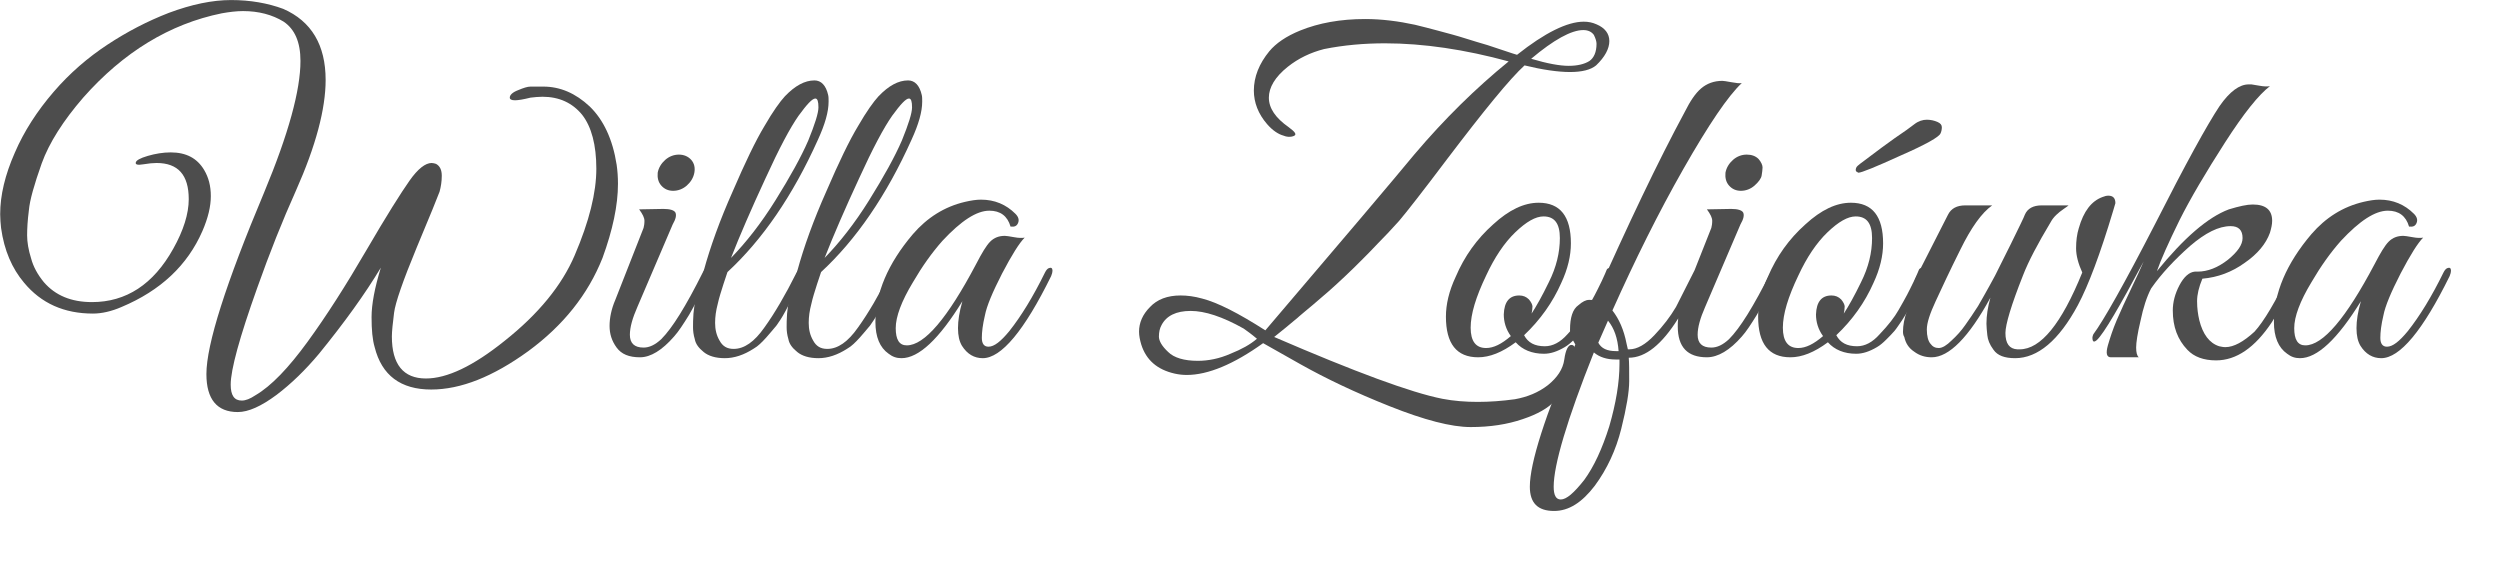 <?xml version="1.0" encoding="UTF-8" standalone="no"?>
<!DOCTYPE svg PUBLIC "-//W3C//DTD SVG 1.1//EN" "http://www.w3.org/Graphics/SVG/1.1/DTD/svg11.dtd">
<svg width="100%" height="100%" viewBox="0 0 17 4" version="1.1" xmlns="http://www.w3.org/2000/svg" xmlns:xlink="http://www.w3.org/1999/xlink" xml:space="preserve" xmlns:serif="http://www.serif.com/" style="fill-rule:evenodd;clip-rule:evenodd;stroke-linejoin:round;stroke-miterlimit:2;">
    <g transform="matrix(1,0,0,1,-2.038,-8.325)">
        <g transform="matrix(0.168,0,0,0.168,1.759,7.972)">
            <g id="Logo">
                <g transform="matrix(17.874,0,0,17.874,1.972,16.563)">
                    <path d="M0.87,-0.047C0.87,0.016 0.896,0.048 0.947,0.048C0.995,0.048 1.054,0.02 1.125,-0.037C1.202,-0.098 1.255,-0.163 1.284,-0.231C1.317,-0.308 1.333,-0.373 1.333,-0.427C1.333,-0.481 1.322,-0.522 1.301,-0.549C1.279,-0.576 1.249,-0.59 1.211,-0.59C1.202,-0.59 1.193,-0.589 1.184,-0.588C1.168,-0.584 1.156,-0.582 1.149,-0.582C1.141,-0.582 1.137,-0.584 1.137,-0.588C1.137,-0.594 1.143,-0.6 1.156,-0.605C1.168,-0.61 1.177,-0.613 1.184,-0.613L1.213,-0.613C1.251,-0.613 1.286,-0.598 1.318,-0.568C1.349,-0.538 1.37,-0.494 1.379,-0.436C1.381,-0.422 1.382,-0.408 1.382,-0.393C1.382,-0.344 1.37,-0.288 1.347,-0.225C1.314,-0.142 1.258,-0.072 1.179,-0.014C1.099,0.044 1.026,0.073 0.959,0.073C0.89,0.073 0.847,0.041 0.831,-0.023C0.826,-0.04 0.824,-0.062 0.824,-0.091C0.824,-0.12 0.831,-0.157 0.845,-0.203C0.809,-0.143 0.762,-0.078 0.705,-0.008C0.674,0.029 0.642,0.06 0.609,0.085C0.574,0.111 0.545,0.124 0.521,0.124C0.474,0.124 0.45,0.095 0.45,0.038C0.45,-0.029 0.494,-0.167 0.581,-0.374C0.636,-0.506 0.663,-0.605 0.663,-0.671C0.663,-0.714 0.65,-0.743 0.625,-0.76C0.599,-0.776 0.568,-0.784 0.533,-0.784C0.518,-0.784 0.502,-0.782 0.485,-0.779C0.367,-0.755 0.262,-0.691 0.171,-0.588C0.126,-0.536 0.094,-0.486 0.077,-0.439C0.06,-0.391 0.05,-0.356 0.048,-0.333C0.045,-0.31 0.044,-0.291 0.044,-0.276C0.044,-0.261 0.047,-0.243 0.053,-0.224C0.058,-0.205 0.068,-0.187 0.082,-0.17C0.108,-0.14 0.144,-0.125 0.191,-0.125C0.268,-0.125 0.33,-0.165 0.375,-0.246C0.398,-0.287 0.41,-0.325 0.41,-0.358C0.41,-0.413 0.386,-0.44 0.337,-0.44C0.329,-0.44 0.319,-0.439 0.307,-0.437C0.295,-0.435 0.289,-0.436 0.29,-0.441C0.291,-0.446 0.3,-0.451 0.317,-0.456C0.334,-0.461 0.352,-0.464 0.369,-0.464C0.404,-0.464 0.429,-0.451 0.445,-0.424C0.455,-0.407 0.46,-0.388 0.46,-0.365C0.46,-0.342 0.454,-0.316 0.441,-0.286C0.407,-0.208 0.346,-0.151 0.258,-0.114C0.235,-0.104 0.213,-0.099 0.193,-0.099C0.128,-0.099 0.076,-0.122 0.037,-0.169C0.01,-0.201 -0.008,-0.242 -0.015,-0.293C-0.016,-0.303 -0.017,-0.313 -0.017,-0.324C-0.017,-0.367 -0.006,-0.413 0.016,-0.463C0.037,-0.512 0.067,-0.558 0.104,-0.601C0.141,-0.644 0.182,-0.679 0.226,-0.708C0.27,-0.737 0.316,-0.761 0.365,-0.78C0.416,-0.799 0.463,-0.809 0.506,-0.809C0.549,-0.809 0.589,-0.802 0.624,-0.789C0.688,-0.761 0.72,-0.707 0.72,-0.628C0.72,-0.563 0.698,-0.479 0.653,-0.378C0.622,-0.309 0.593,-0.236 0.565,-0.157C0.525,-0.045 0.505,0.028 0.505,0.062C0.505,0.086 0.513,0.098 0.53,0.098C0.539,0.098 0.549,0.094 0.561,0.086C0.597,0.065 0.636,0.024 0.679,-0.035C0.722,-0.094 0.766,-0.163 0.812,-0.242C0.858,-0.321 0.891,-0.373 0.91,-0.4C0.929,-0.427 0.946,-0.44 0.96,-0.44C0.963,-0.44 0.967,-0.439 0.97,-0.438C0.979,-0.433 0.983,-0.424 0.983,-0.411C0.983,-0.398 0.981,-0.386 0.978,-0.375C0.974,-0.364 0.957,-0.322 0.926,-0.248C0.895,-0.173 0.878,-0.124 0.875,-0.101C0.872,-0.077 0.87,-0.059 0.87,-0.047Z" style="fill:rgb(77,77,77);fill-rule:nonzero;"/>
                </g>
                <g transform="matrix(17.874,0,0,17.874,25.994,16.563)">
                    <path d="M0.194,-0.389C0.185,-0.381 0.174,-0.377 0.163,-0.377C0.152,-0.377 0.143,-0.381 0.136,-0.389C0.129,-0.397 0.127,-0.407 0.128,-0.418C0.13,-0.429 0.136,-0.439 0.145,-0.447C0.154,-0.455 0.165,-0.459 0.176,-0.459C0.187,-0.459 0.197,-0.455 0.204,-0.447C0.211,-0.439 0.213,-0.429 0.211,-0.418C0.209,-0.407 0.203,-0.397 0.194,-0.389ZM0.096,-0.022C0.109,-0.022 0.122,-0.028 0.136,-0.041C0.161,-0.066 0.192,-0.116 0.23,-0.192C0.235,-0.202 0.239,-0.205 0.244,-0.201C0.245,-0.2 0.246,-0.198 0.246,-0.195C0.246,-0.192 0.243,-0.184 0.238,-0.173C0.233,-0.161 0.228,-0.15 0.224,-0.141C0.219,-0.132 0.211,-0.117 0.199,-0.096C0.186,-0.075 0.175,-0.058 0.165,-0.047C0.138,-0.016 0.112,-0 0.088,-0C0.063,-0 0.046,-0.007 0.035,-0.022C0.024,-0.037 0.019,-0.053 0.019,-0.071C0.019,-0.089 0.023,-0.109 0.032,-0.13L0.096,-0.293C0.097,-0.297 0.098,-0.302 0.098,-0.309C0.098,-0.316 0.094,-0.324 0.086,-0.335L0.141,-0.336C0.156,-0.336 0.165,-0.333 0.168,-0.328C0.171,-0.322 0.169,-0.313 0.162,-0.301L0.082,-0.114C0.071,-0.089 0.065,-0.068 0.065,-0.051C0.065,-0.032 0.075,-0.022 0.096,-0.022Z" style="fill:rgb(77,77,77);fill-rule:nonzero;"/>
                </g>
                <g transform="matrix(17.874,0,0,17.874,29.104,16.563)">
                    <path d="M0.112,-0.193C0.111,-0.19 0.108,-0.181 0.103,-0.166C0.098,-0.15 0.093,-0.135 0.09,-0.121C0.086,-0.106 0.084,-0.092 0.084,-0.078C0.084,-0.063 0.087,-0.05 0.094,-0.038C0.101,-0.025 0.111,-0.019 0.126,-0.019C0.15,-0.019 0.173,-0.035 0.196,-0.068C0.219,-0.1 0.243,-0.141 0.268,-0.191C0.273,-0.2 0.278,-0.204 0.283,-0.202C0.286,-0.199 0.287,-0.196 0.285,-0.192C0.283,-0.187 0.279,-0.178 0.273,-0.164C0.266,-0.149 0.262,-0.139 0.259,-0.134C0.256,-0.128 0.25,-0.118 0.243,-0.104C0.235,-0.089 0.228,-0.079 0.223,-0.072C0.217,-0.065 0.209,-0.055 0.2,-0.045C0.19,-0.034 0.181,-0.025 0.172,-0.02C0.149,-0.005 0.127,0.002 0.106,0.002C0.085,0.002 0.069,-0.003 0.058,-0.012C0.047,-0.021 0.04,-0.03 0.038,-0.041C0.035,-0.051 0.034,-0.06 0.034,-0.068C0.034,-0.076 0.034,-0.086 0.035,-0.099C0.037,-0.12 0.041,-0.141 0.048,-0.161C0.054,-0.181 0.057,-0.192 0.058,-0.195C0.073,-0.25 0.095,-0.311 0.124,-0.376C0.152,-0.441 0.176,-0.491 0.196,-0.524C0.215,-0.557 0.231,-0.579 0.242,-0.591C0.265,-0.615 0.287,-0.627 0.309,-0.627C0.324,-0.627 0.335,-0.616 0.34,-0.594C0.341,-0.59 0.341,-0.585 0.341,-0.579C0.341,-0.556 0.333,-0.528 0.317,-0.493C0.26,-0.366 0.191,-0.266 0.112,-0.193ZM0.12,-0.225C0.154,-0.26 0.188,-0.303 0.221,-0.356C0.254,-0.409 0.279,-0.454 0.295,-0.491C0.31,-0.528 0.318,-0.553 0.318,-0.566C0.318,-0.579 0.316,-0.586 0.311,-0.586C0.304,-0.586 0.292,-0.573 0.273,-0.547C0.254,-0.52 0.229,-0.473 0.198,-0.405C0.166,-0.336 0.14,-0.276 0.12,-0.225Z" style="fill:rgb(77,77,77);fill-rule:nonzero;"/>
                </g>
                <g transform="matrix(17.874,0,0,17.874,32.893,16.563)">
                    <path d="M0.112,-0.193C0.111,-0.19 0.108,-0.181 0.103,-0.166C0.098,-0.15 0.093,-0.135 0.09,-0.121C0.086,-0.106 0.084,-0.092 0.084,-0.078C0.084,-0.063 0.087,-0.05 0.094,-0.038C0.101,-0.025 0.111,-0.019 0.126,-0.019C0.15,-0.019 0.173,-0.035 0.196,-0.068C0.219,-0.1 0.243,-0.141 0.268,-0.191C0.273,-0.2 0.278,-0.204 0.283,-0.202C0.286,-0.199 0.287,-0.196 0.285,-0.192C0.283,-0.187 0.279,-0.178 0.273,-0.164C0.266,-0.149 0.262,-0.139 0.259,-0.134C0.256,-0.128 0.25,-0.118 0.243,-0.104C0.235,-0.089 0.228,-0.079 0.223,-0.072C0.217,-0.065 0.209,-0.055 0.2,-0.045C0.19,-0.034 0.181,-0.025 0.172,-0.02C0.149,-0.005 0.127,0.002 0.106,0.002C0.085,0.002 0.069,-0.003 0.058,-0.012C0.047,-0.021 0.04,-0.03 0.038,-0.041C0.035,-0.051 0.034,-0.06 0.034,-0.068C0.034,-0.076 0.034,-0.086 0.035,-0.099C0.037,-0.12 0.041,-0.141 0.048,-0.161C0.054,-0.181 0.057,-0.192 0.058,-0.195C0.073,-0.25 0.095,-0.311 0.124,-0.376C0.152,-0.441 0.176,-0.491 0.196,-0.524C0.215,-0.557 0.231,-0.579 0.242,-0.591C0.265,-0.615 0.287,-0.627 0.309,-0.627C0.324,-0.627 0.335,-0.616 0.34,-0.594C0.341,-0.59 0.341,-0.585 0.341,-0.579C0.341,-0.556 0.333,-0.528 0.317,-0.493C0.26,-0.366 0.191,-0.266 0.112,-0.193ZM0.12,-0.225C0.154,-0.26 0.188,-0.303 0.221,-0.356C0.254,-0.409 0.279,-0.454 0.295,-0.491C0.31,-0.528 0.318,-0.553 0.318,-0.566C0.318,-0.579 0.316,-0.586 0.311,-0.586C0.304,-0.586 0.292,-0.573 0.273,-0.547C0.254,-0.52 0.229,-0.473 0.198,-0.405C0.166,-0.336 0.14,-0.276 0.12,-0.225Z" style="fill:rgb(77,77,77);fill-rule:nonzero;"/>
                </g>
                <g transform="matrix(17.874,0,0,17.874,36.683,16.563)">
                    <path d="M0.361,-0.271C0.349,-0.259 0.332,-0.232 0.31,-0.19C0.288,-0.147 0.275,-0.116 0.271,-0.095C0.266,-0.074 0.264,-0.057 0.264,-0.044C0.264,-0.031 0.269,-0.024 0.279,-0.024C0.292,-0.024 0.307,-0.036 0.326,-0.059C0.353,-0.093 0.38,-0.137 0.407,-0.192C0.41,-0.198 0.413,-0.201 0.416,-0.202C0.421,-0.204 0.424,-0.202 0.424,-0.196C0.424,-0.193 0.423,-0.189 0.421,-0.184C0.36,-0.06 0.308,0.002 0.266,0.002C0.247,0.002 0.231,-0.007 0.219,-0.026C0.213,-0.036 0.21,-0.049 0.21,-0.066C0.21,-0.083 0.213,-0.103 0.22,-0.127C0.167,-0.041 0.121,0.002 0.082,0.002C0.071,0.002 0.062,-0.001 0.053,-0.008C0.033,-0.022 0.023,-0.046 0.023,-0.08C0.023,-0.145 0.051,-0.212 0.108,-0.279C0.14,-0.316 0.179,-0.341 0.226,-0.352C0.239,-0.355 0.251,-0.357 0.262,-0.357C0.293,-0.357 0.319,-0.346 0.34,-0.325C0.347,-0.318 0.349,-0.311 0.346,-0.304C0.343,-0.297 0.338,-0.295 0.329,-0.296C0.322,-0.32 0.306,-0.332 0.281,-0.332C0.252,-0.332 0.217,-0.309 0.175,-0.264C0.151,-0.237 0.129,-0.206 0.108,-0.17C0.082,-0.127 0.069,-0.092 0.069,-0.066C0.069,-0.04 0.077,-0.027 0.094,-0.027C0.134,-0.027 0.186,-0.088 0.251,-0.211C0.264,-0.236 0.274,-0.253 0.283,-0.262C0.292,-0.271 0.303,-0.275 0.316,-0.275C0.319,-0.275 0.326,-0.274 0.337,-0.272C0.347,-0.27 0.356,-0.27 0.361,-0.271Z" style="fill:rgb(77,77,77);fill-rule:nonzero;"/>
                </g>
                <g transform="matrix(17.874,0,0,17.874,47.568,16.563)">
                    <path d="M0.867,-0.685C0.93,-0.735 0.981,-0.76 1.018,-0.76C1.029,-0.76 1.038,-0.758 1.047,-0.754C1.066,-0.746 1.076,-0.733 1.076,-0.716C1.076,-0.699 1.066,-0.68 1.046,-0.661C1.034,-0.651 1.014,-0.646 0.987,-0.646C0.96,-0.646 0.925,-0.651 0.884,-0.661C0.851,-0.631 0.793,-0.56 0.708,-0.448C0.653,-0.375 0.617,-0.329 0.6,-0.309C0.582,-0.289 0.566,-0.272 0.552,-0.258C0.538,-0.243 0.526,-0.231 0.515,-0.22C0.504,-0.209 0.491,-0.196 0.476,-0.182C0.461,-0.168 0.449,-0.157 0.441,-0.15C0.432,-0.142 0.42,-0.132 0.405,-0.119C0.389,-0.106 0.379,-0.097 0.374,-0.093C0.369,-0.088 0.358,-0.08 0.343,-0.067C0.327,-0.054 0.318,-0.047 0.317,-0.046C0.5,0.033 0.627,0.08 0.698,0.094C0.724,0.099 0.751,0.101 0.778,0.101C0.805,0.101 0.833,0.099 0.862,0.095C0.89,0.09 0.915,0.08 0.937,0.063C0.958,0.046 0.971,0.027 0.974,0.005C0.977,-0.017 0.983,-0.028 0.99,-0.028C0.996,-0.028 0.999,-0.023 0.999,-0.013C0.999,-0.003 0.998,0.007 0.998,0.017C0.997,0.027 0.993,0.039 0.986,0.052C0.979,0.065 0.968,0.081 0.953,0.098C0.938,0.115 0.913,0.129 0.88,0.14C0.845,0.152 0.806,0.158 0.762,0.158C0.718,0.158 0.657,0.142 0.579,0.111C0.501,0.08 0.434,0.048 0.377,0.016L0.292,-0.032C0.225,0.016 0.167,0.04 0.119,0.04C0.11,0.04 0.101,0.039 0.092,0.037C0.052,0.028 0.027,0.006 0.016,-0.029C0.013,-0.039 0.011,-0.049 0.011,-0.058C0.011,-0.078 0.019,-0.097 0.036,-0.114C0.052,-0.131 0.075,-0.14 0.105,-0.14C0.12,-0.14 0.136,-0.138 0.154,-0.133C0.189,-0.124 0.236,-0.1 0.297,-0.061C0.47,-0.264 0.583,-0.397 0.635,-0.46C0.702,-0.539 0.773,-0.609 0.848,-0.67C0.749,-0.697 0.655,-0.711 0.568,-0.711C0.521,-0.711 0.475,-0.707 0.43,-0.698C0.399,-0.69 0.372,-0.677 0.348,-0.658C0.319,-0.635 0.305,-0.611 0.305,-0.588C0.305,-0.564 0.32,-0.542 0.35,-0.521C0.365,-0.51 0.369,-0.504 0.361,-0.501C0.353,-0.498 0.345,-0.499 0.338,-0.502C0.327,-0.505 0.314,-0.513 0.301,-0.528C0.281,-0.551 0.271,-0.577 0.271,-0.604C0.271,-0.635 0.283,-0.665 0.306,-0.693C0.321,-0.711 0.344,-0.727 0.376,-0.74C0.418,-0.757 0.467,-0.766 0.523,-0.766C0.561,-0.766 0.599,-0.761 0.636,-0.753C0.673,-0.744 0.701,-0.736 0.72,-0.731C0.739,-0.726 0.765,-0.717 0.8,-0.707C0.834,-0.696 0.856,-0.688 0.867,-0.685ZM0.899,-0.676C0.936,-0.665 0.964,-0.66 0.984,-0.66C1.004,-0.66 1.02,-0.664 1.031,-0.671C1.041,-0.678 1.047,-0.691 1.047,-0.71C1.047,-0.715 1.045,-0.722 1.041,-0.73C1.036,-0.737 1.028,-0.741 1.017,-0.741C0.99,-0.741 0.95,-0.719 0.899,-0.676ZM0.062,-0.073C0.058,-0.066 0.056,-0.057 0.056,-0.047C0.056,-0.037 0.063,-0.025 0.077,-0.012C0.09,0.001 0.113,0.008 0.144,0.008C0.168,0.008 0.193,0.003 0.218,-0.008C0.243,-0.018 0.263,-0.029 0.278,-0.042C0.265,-0.053 0.255,-0.06 0.248,-0.065C0.2,-0.092 0.16,-0.105 0.128,-0.105C0.095,-0.105 0.073,-0.094 0.062,-0.073Z" style="fill:rgb(77,77,77);fill-rule:nonzero;"/>
                </g>
                <g transform="matrix(17.874,0,0,17.874,59.668,16.563)">
                    <path d="M0.239,-0.35C0.288,-0.35 0.312,-0.319 0.312,-0.258C0.312,-0.23 0.305,-0.2 0.29,-0.168C0.271,-0.125 0.243,-0.085 0.206,-0.05C0.215,-0.033 0.23,-0.025 0.253,-0.025C0.271,-0.025 0.288,-0.034 0.304,-0.052C0.324,-0.073 0.338,-0.091 0.347,-0.107C0.356,-0.122 0.362,-0.134 0.366,-0.141C0.37,-0.148 0.375,-0.159 0.382,-0.173C0.388,-0.186 0.392,-0.195 0.393,-0.198C0.394,-0.201 0.397,-0.202 0.4,-0.202C0.407,-0.203 0.41,-0.2 0.41,-0.195C0.41,-0.193 0.409,-0.191 0.408,-0.188L0.402,-0.174C0.398,-0.165 0.395,-0.158 0.393,-0.154C0.391,-0.15 0.388,-0.143 0.383,-0.133C0.378,-0.122 0.373,-0.114 0.37,-0.108C0.366,-0.102 0.361,-0.094 0.355,-0.084C0.348,-0.074 0.343,-0.066 0.338,-0.06C0.333,-0.054 0.326,-0.047 0.319,-0.04C0.312,-0.033 0.305,-0.027 0.298,-0.023C0.281,-0.013 0.266,-0.008 0.251,-0.008C0.224,-0.008 0.202,-0.017 0.187,-0.034C0.156,-0.011 0.128,-0 0.102,-0C0.053,-0 0.029,-0.031 0.029,-0.092C0.029,-0.12 0.036,-0.15 0.051,-0.182C0.071,-0.229 0.099,-0.268 0.136,-0.301C0.172,-0.334 0.206,-0.35 0.239,-0.35ZM0.25,-0.319C0.232,-0.319 0.211,-0.307 0.186,-0.283C0.161,-0.259 0.139,-0.226 0.12,-0.185C0.097,-0.137 0.085,-0.098 0.085,-0.067C0.085,-0.036 0.097,-0.021 0.12,-0.021C0.137,-0.021 0.155,-0.03 0.176,-0.048C0.165,-0.063 0.16,-0.08 0.16,-0.097C0.161,-0.126 0.173,-0.14 0.195,-0.14C0.204,-0.14 0.211,-0.137 0.217,-0.131C0.222,-0.125 0.225,-0.119 0.225,-0.115C0.225,-0.11 0.224,-0.104 0.223,-0.099C0.234,-0.116 0.247,-0.139 0.262,-0.17C0.279,-0.204 0.287,-0.237 0.287,-0.27C0.287,-0.303 0.275,-0.319 0.25,-0.319Z" style="fill:rgb(77,77,77);fill-rule:nonzero;"/>
                </g>
                <g transform="matrix(17.874,0,0,17.874,65.656,16.563)">
                    <path d="M-0.061,0.348C-0.098,0.348 -0.116,0.33 -0.116,0.293C-0.116,0.24 -0.082,0.133 -0.013,-0.029C-0.021,-0.042 -0.025,-0.053 -0.025,-0.062C-0.025,-0.09 -0.019,-0.109 -0.006,-0.118C0.003,-0.126 0.011,-0.13 0.018,-0.13C0.024,-0.13 0.028,-0.13 0.03,-0.129C0.106,-0.3 0.174,-0.443 0.235,-0.556C0.247,-0.58 0.259,-0.598 0.272,-0.609C0.285,-0.62 0.301,-0.626 0.32,-0.626C0.323,-0.626 0.329,-0.625 0.34,-0.623C0.351,-0.621 0.359,-0.62 0.364,-0.621C0.333,-0.592 0.289,-0.527 0.232,-0.427C0.175,-0.327 0.122,-0.22 0.071,-0.106C0.086,-0.087 0.097,-0.062 0.103,-0.031L0.106,-0.018L0.109,-0.018C0.127,-0.018 0.146,-0.029 0.166,-0.05C0.186,-0.071 0.202,-0.092 0.215,-0.114C0.219,-0.122 0.233,-0.15 0.257,-0.197L0.295,-0.293C0.296,-0.297 0.297,-0.302 0.297,-0.309C0.297,-0.316 0.293,-0.324 0.285,-0.335L0.34,-0.336C0.355,-0.336 0.364,-0.333 0.367,-0.328C0.37,-0.322 0.368,-0.313 0.361,-0.301L0.281,-0.114C0.27,-0.089 0.264,-0.068 0.264,-0.051C0.264,-0.032 0.274,-0.022 0.295,-0.022C0.308,-0.022 0.321,-0.028 0.335,-0.041C0.36,-0.066 0.391,-0.116 0.429,-0.192C0.434,-0.202 0.438,-0.205 0.443,-0.201C0.444,-0.2 0.445,-0.198 0.445,-0.195C0.445,-0.192 0.442,-0.184 0.437,-0.173C0.432,-0.161 0.427,-0.15 0.423,-0.141C0.418,-0.132 0.41,-0.117 0.398,-0.096C0.385,-0.075 0.374,-0.058 0.364,-0.047C0.337,-0.016 0.31,-0 0.285,-0C0.241,-0 0.219,-0.023 0.219,-0.07C0.219,-0.076 0.219,-0.082 0.22,-0.088C0.183,-0.029 0.146,0.001 0.108,0.001C0.109,0.012 0.109,0.029 0.109,0.054C0.109,0.078 0.103,0.114 0.091,0.162C0.079,0.21 0.059,0.253 0.031,0.291C0.002,0.329 -0.028,0.348 -0.061,0.348ZM-0.062,0.293C-0.062,0.312 -0.057,0.322 -0.046,0.322C-0.033,0.322 -0.016,0.307 0.007,0.278C0.029,0.248 0.048,0.207 0.064,0.156C0.079,0.104 0.087,0.057 0.087,0.015L0.087,0.005L0.078,0.005C0.059,0.005 0.042,-0 0.029,-0.011C-0.032,0.142 -0.062,0.244 -0.062,0.293ZM0.393,-0.389C0.384,-0.381 0.373,-0.377 0.362,-0.377C0.351,-0.377 0.342,-0.381 0.335,-0.389C0.328,-0.397 0.326,-0.407 0.327,-0.418C0.329,-0.429 0.335,-0.439 0.344,-0.447C0.353,-0.455 0.364,-0.459 0.375,-0.459C0.386,-0.459 0.395,-0.456 0.402,-0.449C0.408,-0.442 0.411,-0.435 0.411,-0.43C0.411,-0.425 0.41,-0.419 0.409,-0.412C0.408,-0.405 0.402,-0.397 0.393,-0.389ZM0.079,-0.014L0.085,-0.014C0.083,-0.043 0.075,-0.066 0.061,-0.083L0.039,-0.033C0.046,-0.02 0.059,-0.014 0.079,-0.014Z" style="fill:rgb(77,77,77);fill-rule:nonzero;"/>
                </g>
                <g transform="matrix(17.874,0,0,17.874,72.305,16.563)">
                    <path d="M0.239,-0.35C0.288,-0.35 0.312,-0.319 0.312,-0.258C0.312,-0.23 0.305,-0.2 0.29,-0.168C0.271,-0.125 0.243,-0.085 0.206,-0.05C0.215,-0.033 0.23,-0.025 0.253,-0.025C0.271,-0.025 0.288,-0.034 0.304,-0.052C0.324,-0.073 0.338,-0.091 0.347,-0.107C0.356,-0.122 0.362,-0.134 0.366,-0.141C0.37,-0.148 0.375,-0.159 0.382,-0.173C0.388,-0.186 0.392,-0.195 0.393,-0.198C0.394,-0.201 0.397,-0.202 0.401,-0.203C0.404,-0.203 0.407,-0.202 0.409,-0.199C0.41,-0.196 0.41,-0.193 0.408,-0.188L0.402,-0.174C0.398,-0.165 0.395,-0.158 0.393,-0.154C0.391,-0.15 0.388,-0.143 0.383,-0.133C0.378,-0.122 0.373,-0.114 0.37,-0.108C0.366,-0.102 0.361,-0.094 0.355,-0.084C0.348,-0.074 0.343,-0.066 0.338,-0.06C0.333,-0.054 0.326,-0.047 0.319,-0.04C0.312,-0.033 0.305,-0.027 0.298,-0.023C0.281,-0.013 0.266,-0.008 0.251,-0.008C0.224,-0.008 0.202,-0.017 0.187,-0.034C0.156,-0.011 0.128,-0 0.102,-0C0.053,-0 0.029,-0.031 0.029,-0.092C0.029,-0.12 0.036,-0.15 0.051,-0.182C0.071,-0.229 0.099,-0.268 0.136,-0.301C0.172,-0.334 0.206,-0.35 0.239,-0.35ZM0.25,-0.319C0.232,-0.319 0.211,-0.307 0.186,-0.283C0.161,-0.259 0.139,-0.226 0.12,-0.185C0.097,-0.137 0.085,-0.098 0.085,-0.067C0.085,-0.036 0.097,-0.021 0.12,-0.021C0.137,-0.021 0.155,-0.03 0.176,-0.048C0.165,-0.063 0.16,-0.08 0.16,-0.097C0.161,-0.126 0.173,-0.14 0.195,-0.14C0.204,-0.14 0.211,-0.137 0.217,-0.131C0.222,-0.125 0.225,-0.119 0.225,-0.115C0.225,-0.11 0.224,-0.104 0.223,-0.099C0.234,-0.116 0.247,-0.139 0.262,-0.17C0.279,-0.204 0.287,-0.237 0.287,-0.27C0.287,-0.303 0.275,-0.319 0.25,-0.319ZM0.256,-0.418C0.255,-0.418 0.254,-0.419 0.253,-0.42C0.251,-0.42 0.25,-0.422 0.25,-0.425C0.25,-0.427 0.251,-0.429 0.252,-0.431C0.253,-0.433 0.263,-0.441 0.281,-0.454C0.298,-0.467 0.317,-0.481 0.338,-0.496C0.359,-0.51 0.374,-0.521 0.383,-0.528C0.392,-0.535 0.402,-0.538 0.411,-0.538C0.42,-0.538 0.428,-0.536 0.435,-0.533C0.442,-0.53 0.445,-0.526 0.445,-0.521C0.445,-0.516 0.444,-0.511 0.442,-0.507C0.439,-0.499 0.409,-0.482 0.352,-0.457C0.295,-0.431 0.263,-0.418 0.256,-0.418Z" style="fill:rgb(77,77,77);fill-rule:nonzero;"/>
                </g>
                <g transform="matrix(17.874,0,0,17.874,78.293,16.563)">
                    <path d="M0.503,-0.349L0.498,-0.332C0.469,-0.235 0.442,-0.163 0.418,-0.118C0.375,-0.038 0.327,0.002 0.276,0.002C0.252,0.002 0.236,-0.004 0.227,-0.017C0.218,-0.029 0.214,-0.04 0.213,-0.05C0.212,-0.06 0.211,-0.069 0.211,-0.076C0.211,-0.094 0.214,-0.114 0.22,-0.135C0.171,-0.045 0.126,-0 0.087,-0C0.072,-0 0.059,-0.004 0.047,-0.013C0.035,-0.021 0.028,-0.032 0.025,-0.046C0.023,-0.049 0.022,-0.053 0.022,-0.058C0.022,-0.087 0.034,-0.121 0.059,-0.162C0.048,-0.162 0.045,-0.167 0.05,-0.178L0.068,-0.213C0.101,-0.277 0.119,-0.314 0.124,-0.323C0.131,-0.337 0.144,-0.344 0.163,-0.344L0.224,-0.344C0.2,-0.327 0.176,-0.293 0.152,-0.244C0.127,-0.194 0.109,-0.155 0.096,-0.127C0.083,-0.099 0.076,-0.078 0.076,-0.063C0.076,-0.048 0.079,-0.037 0.084,-0.031C0.089,-0.024 0.095,-0.021 0.103,-0.021C0.111,-0.021 0.121,-0.027 0.132,-0.038C0.143,-0.048 0.154,-0.06 0.163,-0.073C0.172,-0.086 0.182,-0.1 0.192,-0.116C0.201,-0.132 0.21,-0.147 0.218,-0.162C0.226,-0.176 0.235,-0.193 0.244,-0.212C0.253,-0.231 0.261,-0.245 0.266,-0.256C0.285,-0.295 0.296,-0.317 0.298,-0.323C0.304,-0.337 0.317,-0.344 0.336,-0.344L0.397,-0.344C0.396,-0.343 0.392,-0.34 0.386,-0.336C0.373,-0.327 0.363,-0.318 0.357,-0.307C0.327,-0.257 0.306,-0.217 0.294,-0.186C0.267,-0.118 0.254,-0.074 0.254,-0.055C0.254,-0.031 0.263,-0.019 0.281,-0.018L0.286,-0.018C0.334,-0.018 0.381,-0.076 0.428,-0.192C0.419,-0.212 0.414,-0.23 0.414,-0.247C0.414,-0.264 0.416,-0.279 0.42,-0.292C0.431,-0.331 0.449,-0.354 0.474,-0.363C0.479,-0.365 0.483,-0.366 0.487,-0.366C0.498,-0.366 0.503,-0.36 0.503,-0.349Z" style="fill:rgb(77,77,77);fill-rule:nonzero;"/>
                </g>
                <g transform="matrix(17.874,0,0,17.874,86.801,16.563)">
                    <path d="M0.315,-0.27C0.315,-0.288 0.306,-0.297 0.288,-0.297C0.261,-0.297 0.231,-0.282 0.196,-0.252C0.161,-0.221 0.131,-0.189 0.108,-0.156C0.098,-0.137 0.09,-0.112 0.084,-0.083C0.077,-0.054 0.074,-0.033 0.074,-0.022C0.074,-0.011 0.076,-0.003 0.08,-0L0.017,-0C0.007,-0 0.005,-0.009 0.01,-0.027C0.015,-0.044 0.021,-0.063 0.03,-0.084C0.039,-0.105 0.05,-0.129 0.063,-0.156C0.076,-0.183 0.085,-0.203 0.091,-0.217C0.036,-0.114 0.001,-0.054 -0.015,-0.039C-0.022,-0.033 -0.025,-0.035 -0.025,-0.045C-0.025,-0.047 -0.024,-0.049 -0.023,-0.052C0,-0.083 0.047,-0.166 0.117,-0.302C0.186,-0.438 0.235,-0.527 0.263,-0.569C0.286,-0.602 0.308,-0.618 0.329,-0.618L0.335,-0.618C0.336,-0.618 0.341,-0.617 0.353,-0.615C0.364,-0.613 0.372,-0.613 0.377,-0.614C0.352,-0.595 0.318,-0.553 0.275,-0.486C0.232,-0.419 0.197,-0.36 0.172,-0.31C0.147,-0.259 0.13,-0.221 0.121,-0.195C0.182,-0.27 0.236,-0.317 0.284,-0.335C0.307,-0.342 0.325,-0.346 0.338,-0.346C0.367,-0.346 0.382,-0.334 0.382,-0.309C0.382,-0.301 0.38,-0.292 0.377,-0.282C0.368,-0.257 0.349,-0.234 0.32,-0.214C0.291,-0.193 0.259,-0.181 0.224,-0.178C0.216,-0.159 0.212,-0.142 0.212,-0.127C0.212,-0.111 0.214,-0.097 0.217,-0.084C0.225,-0.052 0.24,-0.032 0.262,-0.025C0.267,-0.024 0.271,-0.023 0.276,-0.023C0.295,-0.023 0.317,-0.035 0.342,-0.058C0.363,-0.081 0.39,-0.126 0.423,-0.195C0.428,-0.204 0.431,-0.207 0.434,-0.204C0.437,-0.201 0.438,-0.198 0.438,-0.195C0.438,-0.192 0.433,-0.179 0.423,-0.156C0.413,-0.133 0.399,-0.107 0.381,-0.079C0.343,-0.022 0.301,0.007 0.255,0.007C0.227,0.007 0.205,-0.001 0.19,-0.017C0.168,-0.04 0.157,-0.069 0.157,-0.106C0.157,-0.125 0.162,-0.144 0.172,-0.163C0.182,-0.182 0.194,-0.193 0.207,-0.194L0.213,-0.194C0.236,-0.194 0.259,-0.203 0.282,-0.221C0.304,-0.239 0.315,-0.255 0.315,-0.27Z" style="fill:rgb(77,77,77);fill-rule:nonzero;"/>
                </g>
                <g transform="matrix(17.874,0,0,17.874,93.289,16.563)">
                    <path d="M0.361,-0.271C0.349,-0.259 0.332,-0.232 0.31,-0.19C0.288,-0.147 0.275,-0.116 0.271,-0.095C0.266,-0.074 0.264,-0.057 0.264,-0.044C0.264,-0.031 0.269,-0.024 0.279,-0.024C0.292,-0.024 0.307,-0.036 0.326,-0.059C0.353,-0.093 0.38,-0.137 0.407,-0.192C0.41,-0.198 0.413,-0.201 0.416,-0.202C0.421,-0.204 0.424,-0.202 0.424,-0.196C0.424,-0.193 0.423,-0.189 0.421,-0.184C0.36,-0.06 0.308,0.002 0.266,0.002C0.247,0.002 0.231,-0.007 0.219,-0.026C0.213,-0.036 0.21,-0.049 0.21,-0.066C0.21,-0.083 0.213,-0.103 0.22,-0.127C0.167,-0.041 0.121,0.002 0.082,0.002C0.071,0.002 0.062,-0.001 0.053,-0.008C0.033,-0.022 0.023,-0.046 0.023,-0.08C0.023,-0.145 0.051,-0.212 0.108,-0.279C0.14,-0.316 0.179,-0.341 0.226,-0.352C0.239,-0.355 0.251,-0.357 0.262,-0.357C0.293,-0.357 0.319,-0.346 0.34,-0.325C0.347,-0.318 0.349,-0.311 0.346,-0.304C0.343,-0.297 0.338,-0.295 0.329,-0.296C0.322,-0.32 0.306,-0.332 0.281,-0.332C0.252,-0.332 0.217,-0.309 0.175,-0.264C0.151,-0.237 0.129,-0.206 0.108,-0.17C0.082,-0.127 0.069,-0.092 0.069,-0.066C0.069,-0.04 0.077,-0.027 0.094,-0.027C0.134,-0.027 0.186,-0.088 0.251,-0.211C0.264,-0.236 0.274,-0.253 0.283,-0.262C0.292,-0.271 0.303,-0.275 0.316,-0.275C0.319,-0.275 0.326,-0.274 0.337,-0.272C0.347,-0.27 0.356,-0.27 0.361,-0.271Z" style="fill:rgb(77,77,77);fill-rule:nonzero;"/>
                </g>
            </g>
        </g>
    </g>
</svg>
